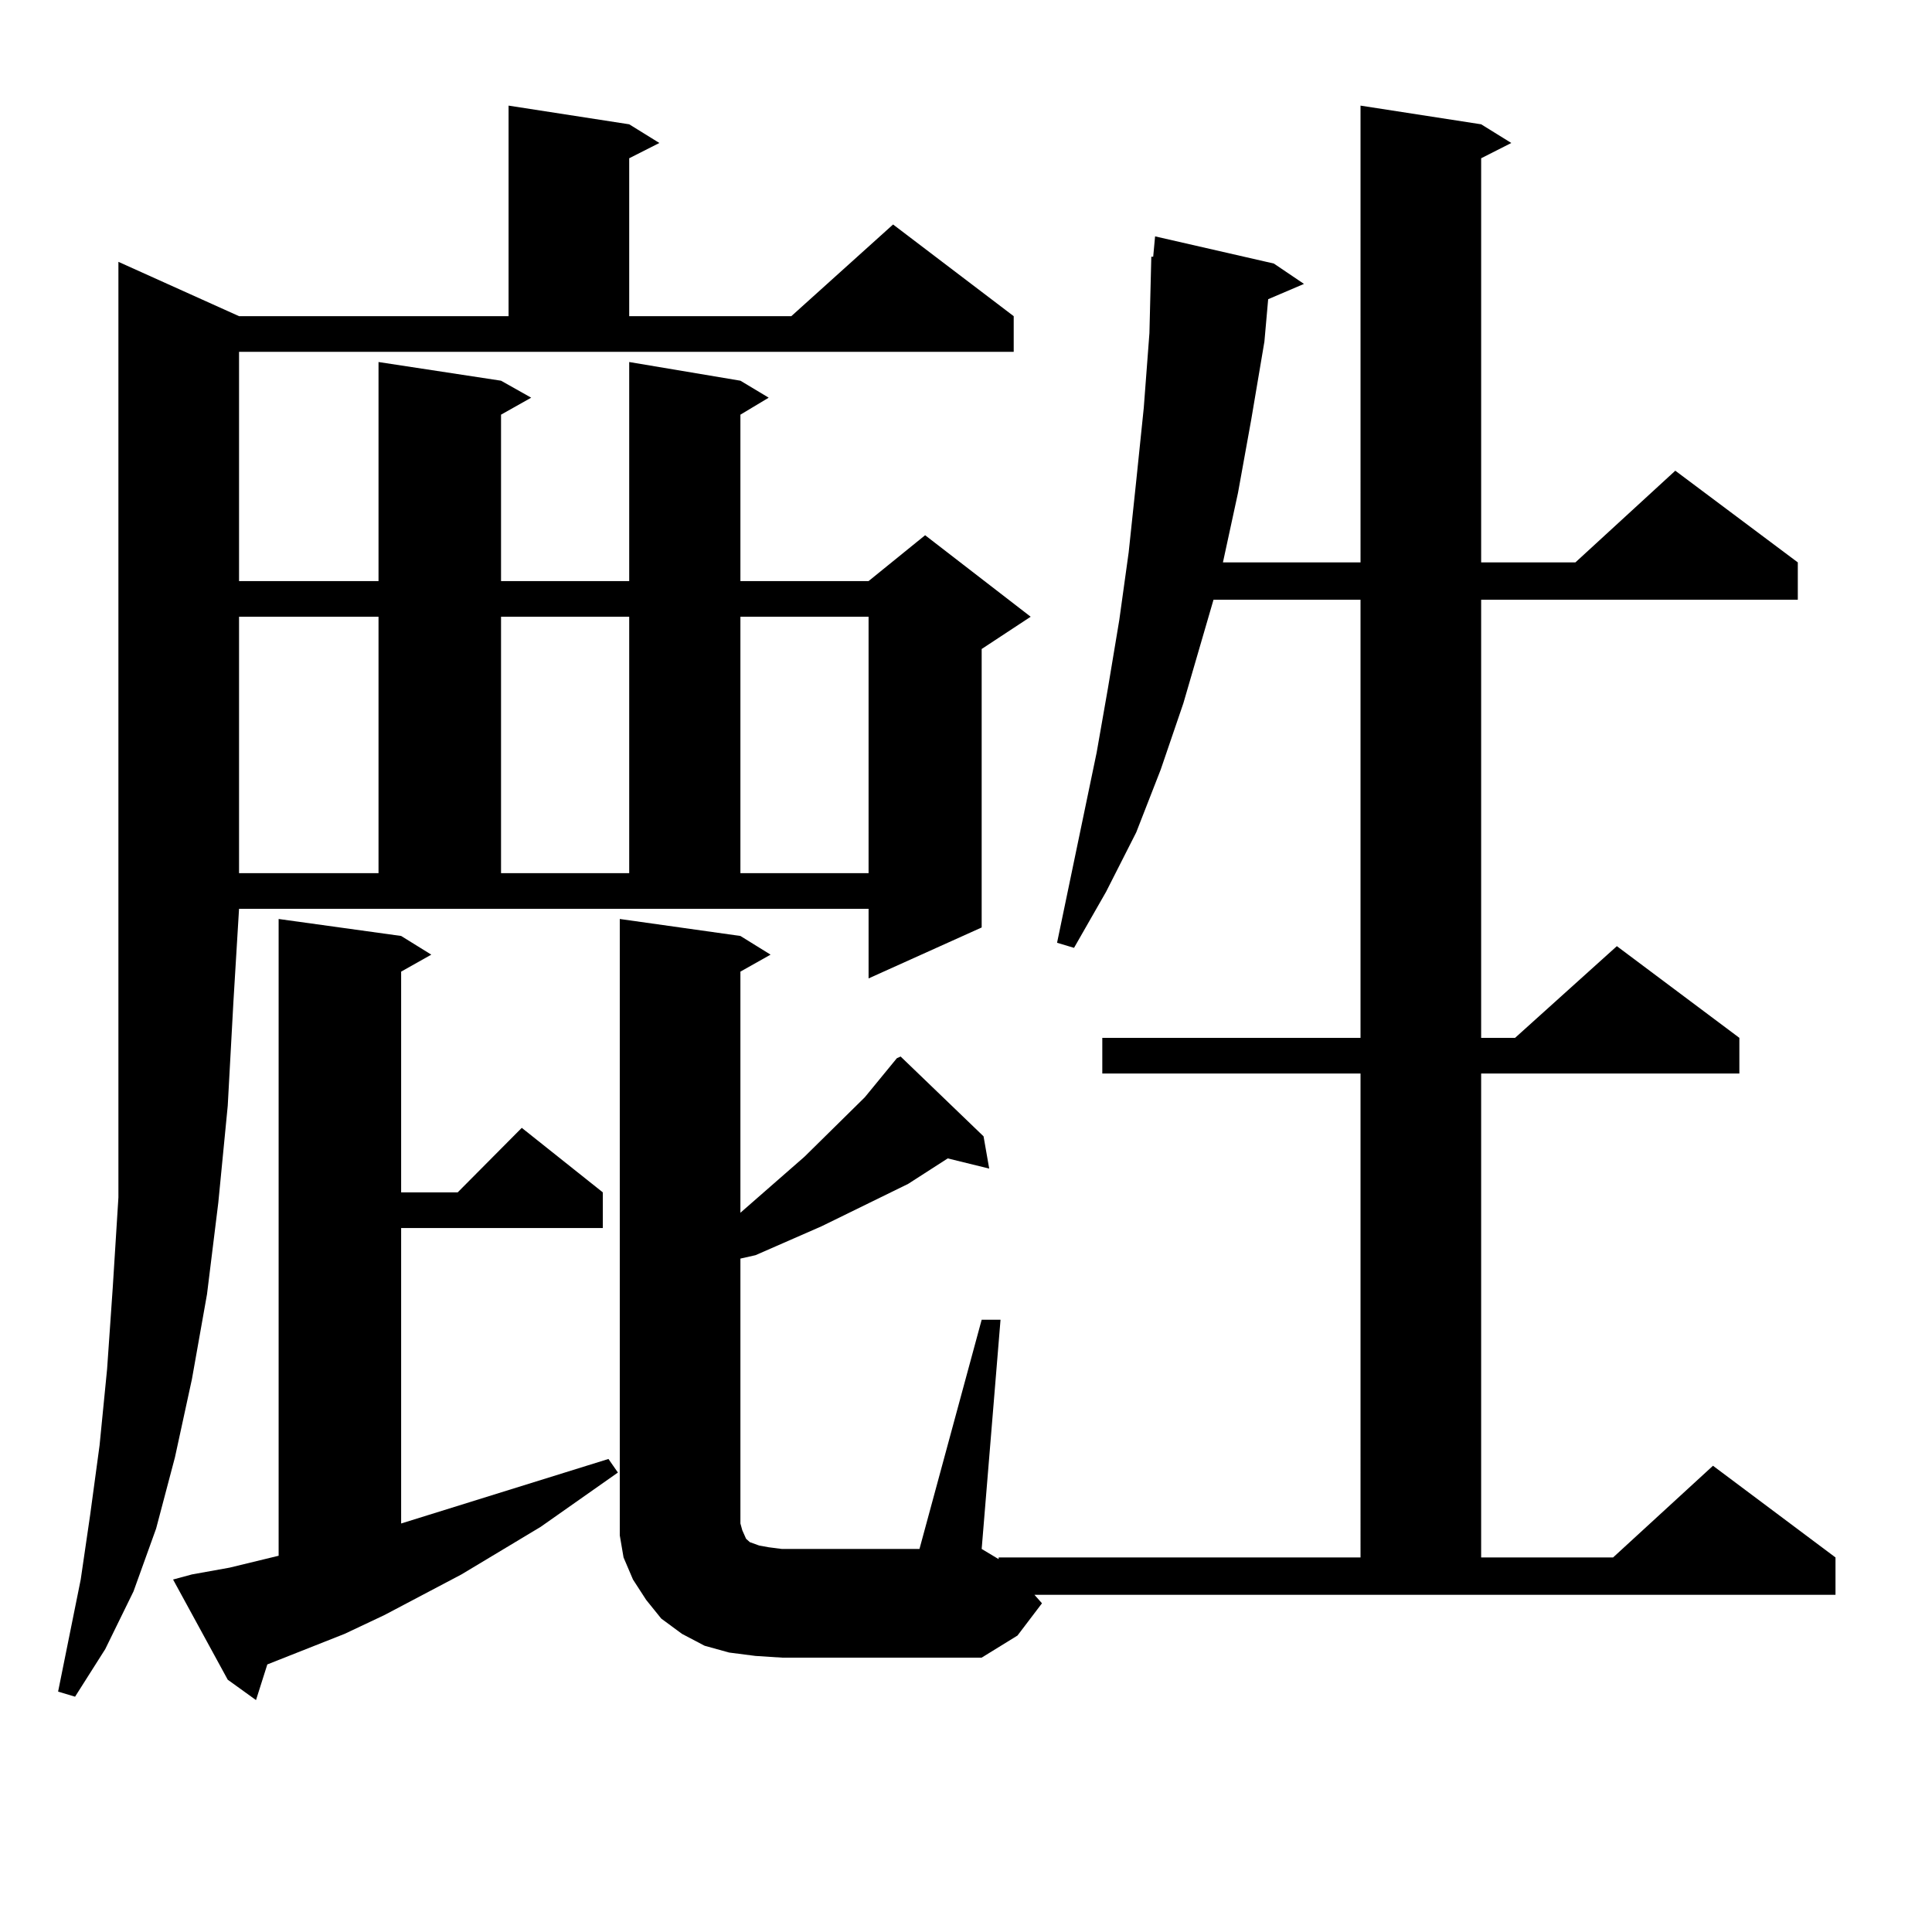 <?xml version="1.0" encoding="utf-8"?>
<!-- Generator: Adobe Illustrator 16.0.0, SVG Export Plug-In . SVG Version: 6.00 Build 0)  -->
<!DOCTYPE svg PUBLIC "-//W3C//DTD SVG 1.1//EN" "http://www.w3.org/Graphics/SVG/1.1/DTD/svg11.dtd">
<svg version="1.1" id="图层_1" xmlns="http://www.w3.org/2000/svg" xmlns:xlink="http://www.w3.org/1999/xlink" x="0px" y="0px"
	 width="1000px" height="1000px" viewBox="0 0 1000 1000" enable-background="new 0 0 1000 1000" xml:space="preserve">
<path d="M123.729,300.762h72.193V187.383l63.413,9.668l15.609,8.789l-15.609,8.789v86.133h66.34V187.383l57.56,9.668l14.634,8.789
	l-14.634,8.789v86.133h66.34l29.268-23.73l54.633,42.188l-25.365,16.699v144.141l-58.535,26.367v-36.035H123.729l-2.927,48.34
	l-2.927,53.613l-4.878,50.098l-5.854,47.461l-7.805,43.945l-8.78,40.43l-9.756,36.914l-11.707,32.52l-14.634,29.883l-15.609,24.609
	l-8.78-2.637l11.707-58.008l4.878-33.398l4.878-36.035l3.902-39.551l2.927-42.188l2.927-46.582v-49.219v-52.734v-56.25V135.527
	l62.438,28.125h139.509V54.668l62.438,9.668l15.609,9.668l-15.609,7.91v81.738h83.9l52.682-47.461l62.438,47.461v18.457H123.729
	V300.762z M99.339,814.922l19.512-3.516l25.365-6.152v-329.59l63.413,8.789l15.609,9.668l-15.609,8.789v114.258h29.268l33.17-33.398
	l41.95,33.398v18.457H207.629v152.93l107.314-33.398l4.878,7.031l-39.999,28.125l-40.975,24.609l-39.999,21.094l-20.487,9.668
	l-39.999,15.82l-5.854,18.457l-14.634-10.547l-28.292-51.855L99.339,814.922z M123.729,319.219v132.715h72.193V319.219H123.729z
	 M259.335,319.219v132.715h66.34V319.219H259.335z M539.328,829.863l-12.683,16.699l-18.536,11.426H404.697l-13.658-0.879
	l-13.658-1.758l-12.683-3.516l-11.707-6.152l-10.731-7.91l-7.805-9.668l-6.829-10.547l-4.878-11.426l-1.951-11.426v-12.305V475.664
	l62.438,8.789l15.609,9.668l-15.609,8.789v124.805l33.17-29.004l31.219-30.762l16.585-20.215l1.951-0.879l42.926,41.309
	l2.927,16.699l-21.463-5.273l-20.487,13.184l-44.877,21.973l-34.146,14.941l-7.805,1.758v137.109l0.976,3.516l1.951,4.395
	l1.951,1.758l4.878,1.758l4.878,0.879l6.829,0.879h71.218l32.194-118.652h9.756l-9.756,118.652l8.78,5.273v-0.879h187.313V555.645
	H570.547v-18.457h133.655V310.43h-76.096l-15.609,53.613L600.79,398.32l-12.683,32.52l-15.609,30.762l-16.585,29.004l-8.78-2.637
	l20.487-98.438l5.854-33.398l5.854-35.156l4.878-35.156l3.902-36.914l3.902-37.793l2.927-38.672l0.976-39.551h0.976l0.976-10.547
	l61.462,14.063l15.609,10.547l-18.536,7.91l-1.951,21.973l-6.829,40.43l-6.829,37.793l-7.805,36.035h71.218V54.668l62.438,9.668
	l15.609,9.668l-15.609,7.91v209.18h48.779l51.706-47.461l63.413,47.461v19.336H766.64v226.758H784.2l52.682-47.461l63.413,47.461
	v18.457H766.64v250.488h68.291l51.706-47.461l63.413,47.461v19.336H535.426L539.328,829.863z M383.234,319.219v132.715h66.34
	V319.219H383.234z"/>
</svg>
